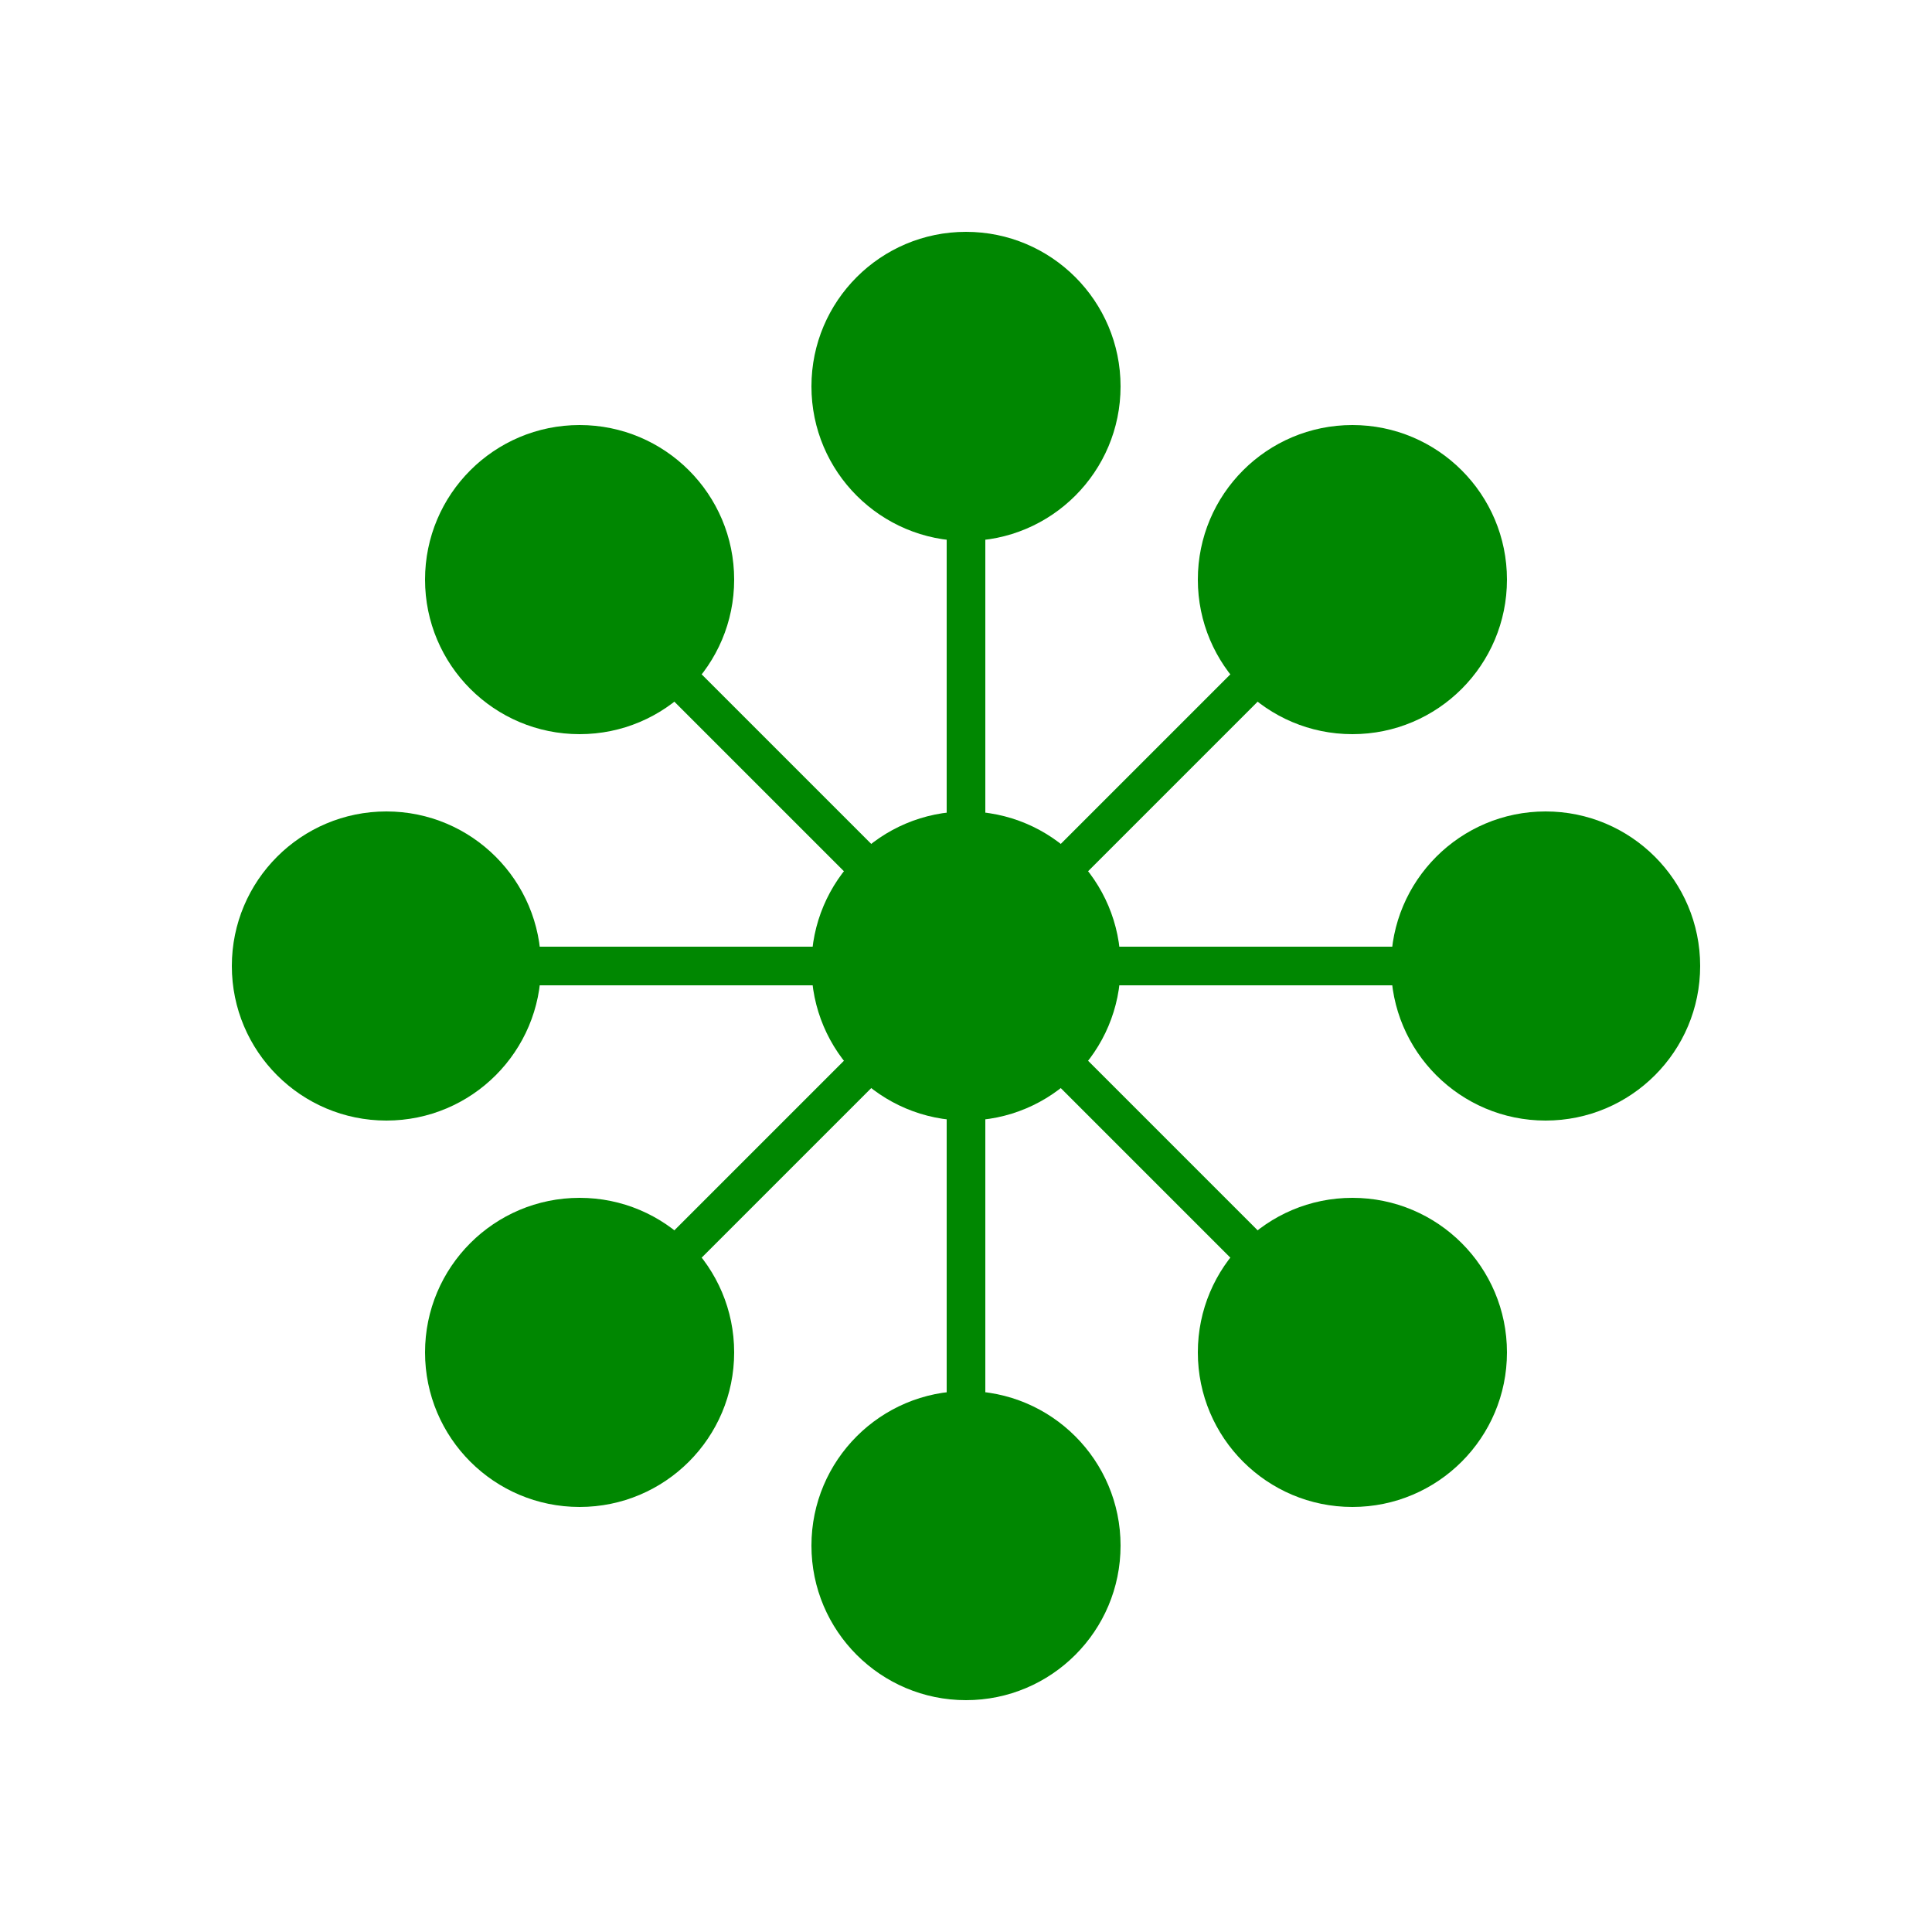 <svg xmlns='http://www.w3.org/2000/svg' viewBox='0 0 100 100'><circle cx='50' cy='50' r='8' fill='#008701'/><circle cx='50' cy='20' r='8' fill='#008701'/><circle cx='50' cy='80' r='8' fill='#008701'/><circle cx='20' cy='50' r='8' fill='#008701'/><circle cx='80' cy='50' r='8' fill='#008701'/><circle cx='30' cy='30' r='8' fill='#008701'/><circle cx='70' cy='70' r='8' fill='#008701'/><circle cx='70' cy='30' r='8' fill='#008701'/><circle cx='30' cy='70' r='8' fill='#008701'/><line x1='50' y1='50' x2='50' y2='20' stroke='#008701' stroke-width='2'/><line x1='50' y1='50' x2='50' y2='80' stroke='#008701' stroke-width='2'/><line x1='50' y1='50' x2='20' y2='50' stroke='#008701' stroke-width='2'/><line x1='50' y1='50' x2='80' y2='50' stroke='#008701' stroke-width='2'/><line x1='50' y1='50' x2='30' y2='30' stroke='#008701' stroke-width='2'/><line x1='50' y1='50' x2='70' y2='70' stroke='#008701' stroke-width='2'/><line x1='50' y1='50' x2='70' y2='30' stroke='#008701' stroke-width='2'/><line x1='50' y1='50' x2='30' y2='70' stroke='#008701' stroke-width='2'/></svg>